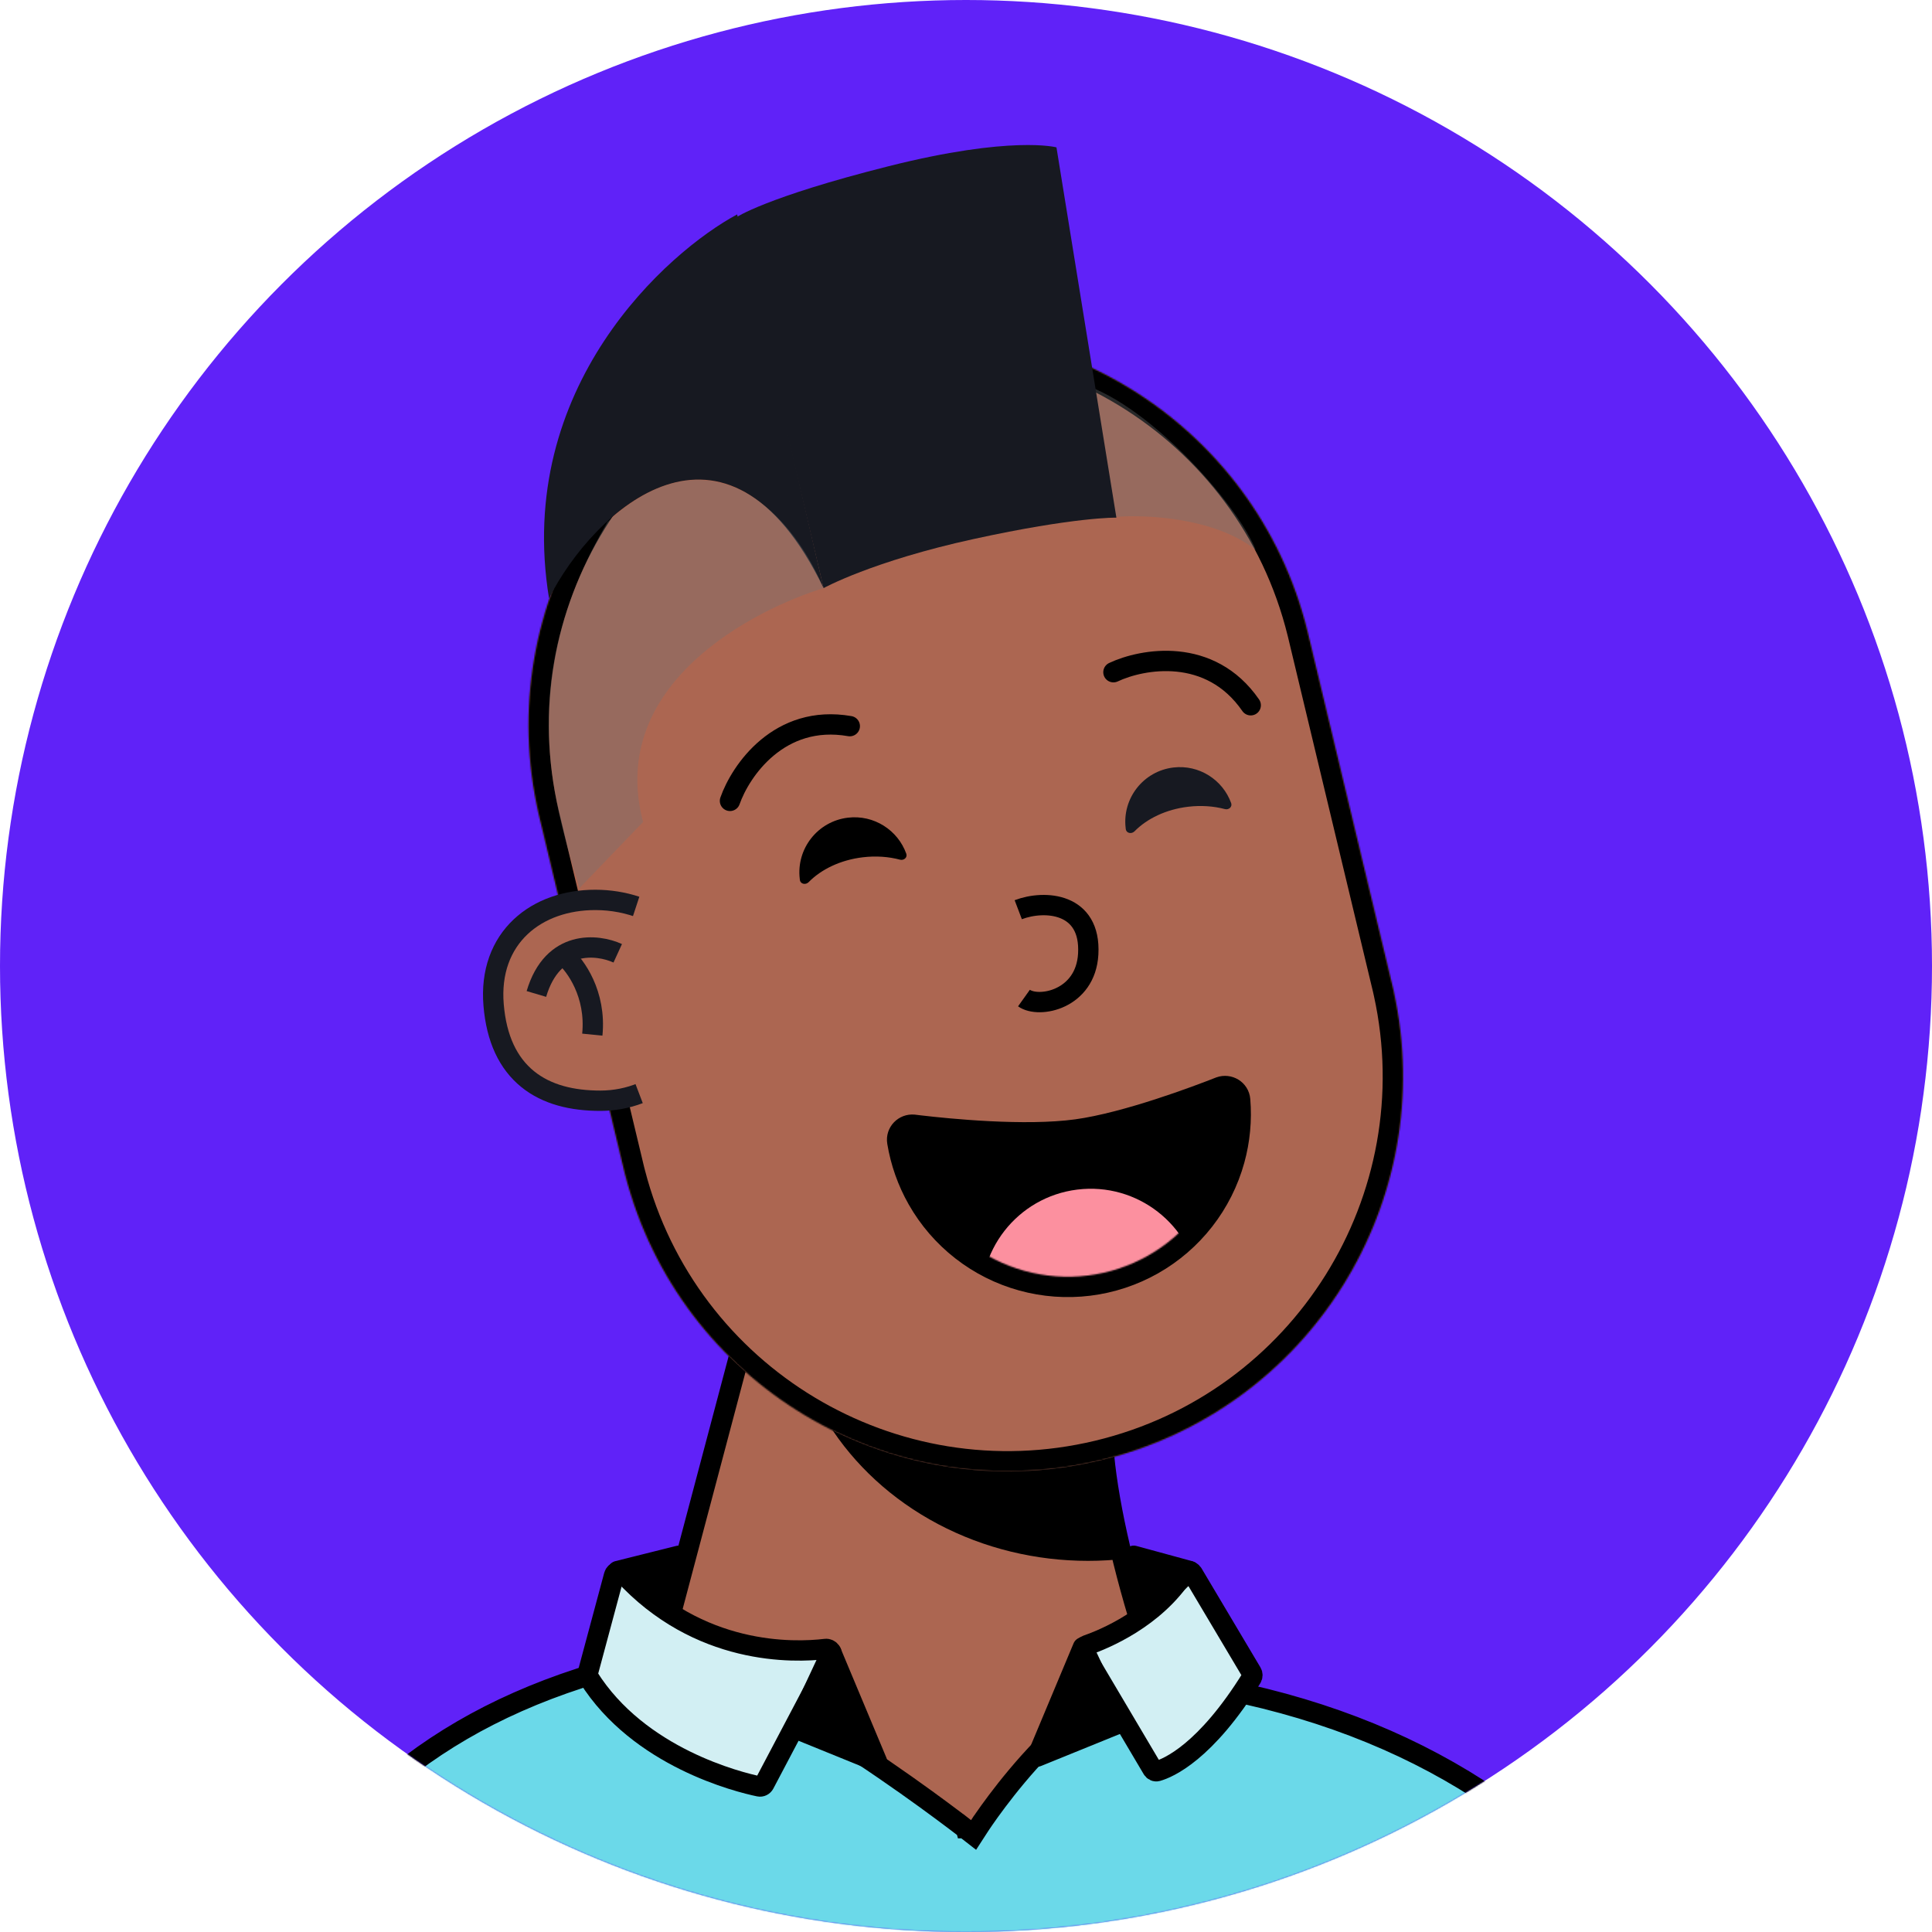 <svg width="1392" height="1392" viewBox="0 0 1392 1392" fill="none" xmlns="http://www.w3.org/2000/svg">
<circle cx="696" cy="696" r="696" fill="#6022F8"/>
<mask id="mask0_65_1039" style="mask-type:alpha" maskUnits="userSpaceOnUse" x="0" y="0" width="1392" height="1392">
<circle cx="696" cy="696" r="696" fill="#FFEDEF"/>
</mask>
<g mask="url(#mask0_65_1039)">
<g clip-path="url(#clip0_65_1039)">
<path d="M893.811 1327.9C841.061 1254.63 799.79 1112.99 794.906 1042.17L543.979 934.106L439.579 1327.9H893.811Z" fill="#AC6651" stroke="black" stroke-width="14.653"/>
<mask id="mask1_65_1039" style="mask-type:alpha" maskUnits="userSpaceOnUse" x="439" y="934" width="455" height="431">
<path d="M893.811 1364.53C841.061 1291.27 799.79 1112.99 794.906 1042.17L543.979 934.106L439.579 1364.53H893.811Z" fill="#AC6651"/>
</mask>
<g mask="url(#mask1_65_1039)">
<g style="mix-blend-mode:multiply">
<ellipse cx="783.916" cy="926.78" rx="216.126" ry="197.811" fill="black"/>
</g>
</g>
<mask id="path-6-inside-1_65_1039" fill="white">
<path fill-rule="evenodd" clip-rule="evenodd" d="M1003.29 710.354C1003.19 709.929 1003.09 709.504 1002.99 709.079C1002.89 708.654 1002.78 708.229 1002.68 707.805L942.621 457.13C942.561 456.876 942.501 456.622 942.44 456.368C942.379 456.113 942.317 455.859 942.256 455.605L941.994 454.511L941.989 454.512C904.558 302.694 751.524 209.343 599.231 245.831C446.938 282.319 352.823 434.884 388.256 587.182L388.249 587.183L450.49 846.967L450.541 846.955C489.381 996.795 641.282 1088.51 792.453 1052.29C943.623 1016.07 1037.47 865.477 1004.19 714.305L1004.24 714.294L1003.29 710.354Z"/>
</mask>
<path fill-rule="evenodd" clip-rule="evenodd" d="M1003.29 710.354C1003.19 709.929 1003.09 709.504 1002.99 709.079C1002.89 708.654 1002.78 708.229 1002.68 707.805L942.621 457.13C942.561 456.876 942.501 456.622 942.44 456.368C942.379 456.113 942.317 455.859 942.256 455.605L941.994 454.511L941.989 454.512C904.558 302.694 751.524 209.343 599.231 245.831C446.938 282.319 352.823 434.884 388.256 587.182L388.249 587.183L450.49 846.967L450.541 846.955C489.381 996.795 641.282 1088.51 792.453 1052.29C943.623 1016.07 1037.47 865.477 1004.19 714.305L1004.24 714.294L1003.29 710.354Z" fill="#AC6651"/>
<path d="M1003.29 710.354L989.027 713.704L989.034 713.736L989.042 713.768L1003.29 710.354ZM1002.99 709.079L988.74 712.492L988.74 712.493L1002.99 709.079ZM1002.68 707.805L988.432 711.219L988.439 711.251L988.447 711.284L1002.68 707.805ZM942.621 457.13L928.363 460.505L928.367 460.525L928.372 460.544L942.621 457.13ZM942.44 456.368L928.19 459.781L928.19 459.781L942.44 456.368ZM942.256 455.605L928.006 459.019L928.011 459.038L928.016 459.058L942.256 455.605ZM941.994 454.511L956.243 451.097L952.825 436.829L938.561 440.266L941.994 454.511ZM941.989 454.512L927.762 458.02L931.251 472.171L945.421 468.757L941.989 454.512ZM599.231 245.831L602.645 260.081V260.081L599.231 245.831ZM388.256 587.182L391.688 601.427L405.822 598.022L402.527 583.861L388.256 587.182ZM388.249 587.183L384.817 572.938L370.59 576.366L373.999 590.597L388.249 587.183ZM450.49 846.967L436.241 850.381L439.654 864.627L453.901 861.217L450.49 846.967ZM450.541 846.955L464.725 843.278L461.117 829.357L447.131 832.704L450.541 846.955ZM1004.19 714.305L1000.78 700.056L986.788 703.407L989.88 717.455L1004.19 714.305ZM1004.24 714.294L1007.65 728.544L1021.9 725.13L1018.48 710.88L1004.24 714.294ZM1017.56 707.004C1017.45 706.557 1017.35 706.111 1017.24 705.665L988.74 712.493C988.836 712.897 988.932 713.3 989.027 713.704L1017.56 707.004ZM1017.24 705.665C1017.13 705.219 1017.02 704.773 1016.91 704.327L988.447 711.284C988.545 711.686 988.643 712.089 988.74 712.492L1017.24 705.665ZM928.372 460.544L988.432 711.219L1016.93 704.391L956.871 453.716L928.372 460.544ZM956.88 453.755C956.817 453.488 956.753 453.221 956.689 452.954L928.19 459.781C928.248 460.023 928.305 460.264 928.363 460.505L956.88 453.755ZM956.689 452.954C956.625 452.686 956.56 452.418 956.496 452.152L928.016 459.058C928.075 459.3 928.133 459.541 928.19 459.781L956.689 452.954ZM927.744 457.925L928.006 459.019L956.505 452.191L956.243 451.097L927.744 457.925ZM945.421 468.757L945.426 468.756L938.561 440.266L938.556 440.267L945.421 468.757ZM956.215 451.005C916.858 291.37 755.948 193.216 595.817 231.582L602.645 260.081C747.1 225.47 892.258 314.017 927.762 458.02L956.215 451.005ZM595.817 231.582C435.685 269.948 336.727 430.365 373.984 590.502L402.527 583.861C368.918 439.404 458.19 294.691 602.645 260.081L595.817 231.582ZM391.68 601.428L391.688 601.427L384.824 572.937L384.817 572.938L391.68 601.428ZM464.74 843.553L402.498 583.769L373.999 590.597L436.241 850.381L464.74 843.553ZM447.131 832.704L447.08 832.717L453.901 861.217L453.952 861.205L447.131 832.704ZM436.358 850.631C477.198 1008.19 636.915 1104.62 795.867 1066.54L789.039 1038.04C645.65 1072.39 501.565 985.401 464.725 843.278L436.358 850.631ZM795.867 1066.54C954.819 1028.45 1053.49 870.113 1018.5 711.155L989.88 717.455C1021.45 860.842 932.428 1003.68 789.039 1038.04L795.867 1066.54ZM1000.82 700.045L1000.78 700.056L1007.6 728.555L1007.65 728.544L1000.82 700.045ZM989.042 713.768L989.986 717.708L1018.48 710.88L1017.54 706.94L989.042 713.768Z" fill="black" mask="url(#path-6-inside-1_65_1039)"/>
</g>
<path d="M646.513 822.984C645.312 815.718 651.398 809.719 658.33 810.37L658.66 810.406L662.403 810.859C683.464 813.345 738.555 818.846 775.722 813.734C811.856 808.763 863.101 789.35 878.591 783.246L878.899 783.13C885.394 780.793 892.907 784.996 893.521 792.451C894.722 807.031 893.346 821.723 889.442 835.849C885.086 851.614 877.667 866.367 867.609 879.264C857.551 892.162 845.051 902.952 830.823 911.019C816.596 919.086 800.918 924.273 784.686 926.281C768.454 928.29 751.985 927.08 736.221 922.724C720.456 918.367 705.703 910.949 692.805 900.891C679.907 890.834 669.117 878.334 661.05 864.106C653.817 851.349 648.9 837.426 646.513 822.984Z" fill="black" stroke="black" stroke-width="14.653"/>
<mask id="mask2_65_1039" style="mask-type:alpha" maskUnits="userSpaceOnUse" x="653" y="788" width="234" height="132">
<path d="M885.728 788.283C887.618 803.56 886.481 819.06 882.381 833.898C878.28 848.735 871.298 862.62 861.832 874.759C852.366 886.898 840.601 897.054 827.21 904.647C813.819 912.239 799.064 917.12 783.787 919.01C768.51 920.9 753.01 919.763 738.172 915.663C723.335 911.562 709.45 904.58 697.311 895.114C685.172 885.648 675.016 873.883 667.423 860.492C659.831 847.101 654.95 832.346 653.06 817.069L885.728 788.283Z" fill="#171921"/>
</mask>
<g mask="url(#mask2_65_1039)">
<circle cx="785.829" cy="935.256" r="78.758" transform="rotate(-7.053 785.829 935.256)" fill="#FC909F"/>
</g>
<path d="M802.232 484.323C822.99 474.554 871.832 465.641 901.137 508.133" stroke="black" stroke-width="14.653" stroke-linecap="round"/>
<path d="M525.953 577.025C533.538 555.374 561.42 514.294 612.267 523.182" stroke="black" stroke-width="14.653" stroke-linecap="round"/>
<path opacity="0.35" d="M904.748 396.26C875.442 372.816 824.769 370.619 804.011 372.45L774.706 275.376C824.524 287.099 891.927 363.292 904.748 396.26Z" fill="#717376"/>
<path d="M530.397 156.65C530.397 156.65 551.415 142.138 640.124 119.788C728.832 97.439 761.176 106.17 761.176 106.17L804.359 372.964C804.359 372.964 774.91 372.329 701.672 388.326C628.433 404.322 593.379 423.735 593.379 423.735L530.397 156.65Z" fill="#171921"/>
<path d="M395.569 431.061C370.659 278.674 481.042 181.356 531.105 154.493L593.379 423.735C523.047 278.674 427.316 368.177 395.569 431.061Z" fill="#171921"/>
<path opacity="0.35" d="M463.337 592.238C436.962 492.6 543.927 438.994 593.379 423.731C567.737 363.9 509.126 310.173 437.695 376.113C371.758 487.837 397.4 573.924 417.548 639.859L463.337 592.238Z" fill="#717376"/>
<path fill-rule="evenodd" clip-rule="evenodd" d="M576.334 634.075C576.752 637.053 580.537 637.717 582.642 635.569C591.672 626.353 605.555 619.582 621.67 617.667C631.175 616.538 640.321 617.233 648.469 619.397C651.23 620.13 653.945 617.798 652.981 615.109C646.881 598.091 629.662 586.906 610.946 589.13C589.183 591.716 573.637 611.455 576.223 633.218C576.257 633.505 576.294 633.791 576.334 634.075Z" fill="black"/>
<path fill-rule="evenodd" clip-rule="evenodd" d="M811.136 597.443C811.549 600.422 815.334 601.087 817.441 598.942C826.389 589.836 840.122 583.148 856.059 581.255C865.453 580.138 874.492 580.821 882.55 582.952C885.312 583.683 888.027 581.351 887.058 578.663C880.997 561.836 863.956 550.782 845.436 552.983C823.875 555.545 808.473 575.101 811.035 596.661C811.066 596.923 811.1 597.184 811.136 597.443Z" fill="#171921"/>
<path d="M733.648 655.438C752.771 648.162 786.119 650.36 784.066 687.355C782.241 720.235 748.507 726.764 737.76 719.097" stroke="black" stroke-width="14.653"/>
<path d="M456.064 660.012C447.528 657.201 438.315 655.706 428.883 655.706C390.444 655.706 359.283 679.516 362.946 723.474C366.762 769.263 394.107 785.748 432.546 785.748C436.823 785.748 441.01 785.372 445.074 784.653C449.509 783.868 453.796 782.674 457.895 781.113" stroke="#171921" stroke-width="29.305"/>
<path d="M459.727 780.385C451.376 783.838 442.19 785.748 432.546 785.748C394.107 785.748 366.762 769.263 362.946 723.474C359.283 679.516 390.444 655.706 428.883 655.706C440.376 655.706 451.546 657.927 461.558 662.041L459.727 780.385Z" fill="#AC6651"/>
<path d="M445.074 686.844C430.421 680.128 398.186 676.587 386.464 716.149" stroke="#171921" stroke-width="14.653"/>
<path d="M406.611 688.674C414.548 695.39 429.689 716.148 426.758 745.453" stroke="#171921" stroke-width="14.653"/>
<path d="M466.85 1195.7C472.718 1194.36 480.695 1194.77 490.669 1197.09C500.541 1199.39 511.796 1203.42 523.935 1208.75C548.21 1219.42 575.308 1234.98 600.773 1251.1C626.199 1267.2 649.809 1283.73 667.075 1296.24C675.703 1302.5 682.737 1307.75 687.609 1311.42C690.044 1313.26 691.938 1314.71 693.221 1315.69C693.862 1316.19 694.351 1316.56 694.677 1316.82C694.84 1316.94 694.963 1317.04 695.044 1317.1C695.084 1317.13 695.115 1317.15 695.134 1317.17C695.144 1317.18 695.151 1317.18 695.156 1317.19C695.158 1317.19 695.159 1317.19 695.16 1317.19L699.663 1311.41L695.161 1317.19L701.468 1322.1L705.813 1315.39C705.814 1315.39 705.816 1315.39 705.82 1315.38C705.827 1315.37 705.838 1315.35 705.854 1315.33C705.886 1315.28 705.936 1315.2 706.004 1315.1C706.14 1314.89 706.347 1314.58 706.622 1314.17C707.173 1313.34 707.998 1312.12 709.076 1310.57C711.232 1307.45 714.399 1302.99 718.411 1297.66C726.447 1286.98 737.819 1272.88 751.209 1259.09C764.635 1245.27 779.878 1231.99 795.629 1222.74C811.441 1213.46 827.056 1208.66 841.547 1210.61C997.006 1231.57 1111.41 1300.43 1185.67 1402.99H184.531C244.239 1295.51 329.164 1227.09 466.85 1195.7Z" fill="#6BD9E9" stroke="black" stroke-width="14.653"/>
<path d="M423.507 1205.49L442.434 1135.04C443.2 1132.19 446.891 1131.38 448.884 1133.56C503.33 1193.14 572.038 1190.81 594.843 1188.07C597.938 1187.7 600.362 1191.09 598.908 1193.85L550.712 1285.25C549.973 1286.65 548.461 1287.43 546.911 1287.1C532.446 1284.09 460.376 1266.47 423.932 1208.36C423.399 1207.51 423.247 1206.46 423.507 1205.49Z" fill="#D2EFF3" stroke="black" stroke-width="14.653"/>
<path d="M901.85 1205.11L859.428 1133.75C857.988 1131.32 854.44 1131.36 852.905 1133.73C831.889 1166.09 795.643 1181 782.969 1185.41C780.689 1186.2 779.646 1188.91 780.875 1190.99L830.337 1274.56C831.075 1275.81 832.47 1276.48 833.863 1276.09C841.683 1273.86 868.517 1262.64 901.802 1208.92C902.517 1207.77 902.544 1206.28 901.85 1205.11Z" fill="#D2EFF3" stroke="black" stroke-width="14.653"/>
<path d="M631.895 1269.29L598.926 1190.53L573.284 1245.48L631.895 1269.29Z" fill="black" stroke="black" stroke-width="14.653" stroke-linejoin="round"/>
<path d="M747.284 1265.62L780.253 1186.87L805.895 1241.81L747.284 1265.62Z" fill="black" stroke="black" stroke-width="14.653" stroke-linejoin="round"/>
<path d="M489.031 1120.93L445.074 1131.92L481.705 1155.73L489.031 1120.93Z" fill="black" stroke="black" stroke-width="14.653" stroke-linejoin="round"/>
<path d="M816.884 1120.93L857.179 1131.92L831.537 1155.73L816.884 1120.93Z" fill="black" stroke="black" stroke-width="14.653" stroke-linejoin="round"/>
</g>
<defs>
<clipPath id="clip0_65_1039">
<rect width="732.632" height="1172.21" fill="white" transform="translate(329.685 157.517)"/>
</clipPath>
</defs>
</svg>
